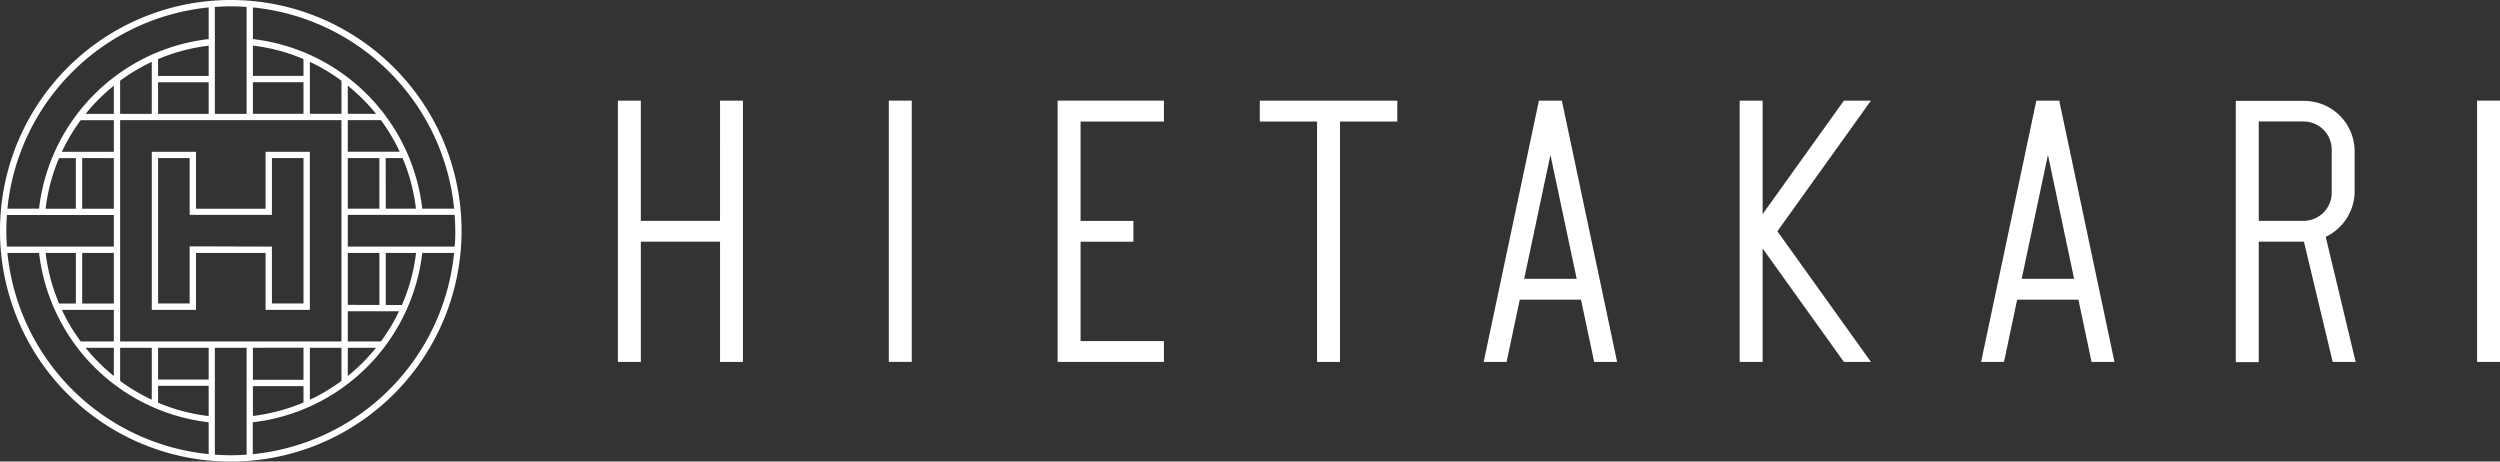 <svg id="Layer_2" data-name="Layer 2" xmlns="http://www.w3.org/2000/svg" width="238" height="43.941" viewBox="0 0 238 43.941">
  <rect x="0" y="0" width="238" height="43.941" fill="#333333" stroke="none"/>
  <g id="Layer_1" data-name="Layer 1">
    <path id="Path_389" data-name="Path 389" d="M182.01,43.3v2.18h2.185V20.61H182.01Z" transform="translate(-97.396 -11.029)" fill="#fff"/>
    <path id="Path_390" data-name="Path 390" d="M507.26,20.61V45.482h2.18V20.61Z" transform="translate(-271.44 -11.029)" fill="#fff"/>
    <path id="Path_391" data-name="Path 391" d="M136.255,32.056h-7.541V20.61H126.53V45.482h2.185V34.036h7.541V45.482h2.18V20.61h-2.18Z" transform="translate(-67.708 -11.029)" fill="#fff"/>
    <path id="Path_392" data-name="Path 392" d="M311.268,20.61h-2.18L303.83,45.482h2.18l1.255-5.923h5.83l1.251,5.923h2.185L311.273,20.61Zm-3.584,16.964,2.5-11.8,2.5,11.8Z" transform="translate(-162.583 -11.029)" fill="#fff"/>
    <path id="Path_393" data-name="Path 393" d="M413.128,20.61h-2.18L405.69,45.482h2.18l1.251-5.923h5.834l1.251,5.923h2.18Zm-3.575,16.964,2.5-11.8,2.492,11.8Z" transform="translate(-217.089 -11.029)" fill="#fff"/>
    <path id="Path_394" data-name="Path 394" d="M216.58,45.482H226.7V43.5h-7.936v-9.46h5.03v-1.98h-5.03V22.6H226.7V20.61H216.58Z" transform="translate(-115.894 -11.029)" fill="#fff"/>
    <path id="Path_395" data-name="Path 395" d="M257.98,20.61V22.6h5.453V45.482h2.185V22.6h5.453V20.61Z" transform="translate(-138.048 -11.029)" fill="#fff"/>
    <path id="Path_396" data-name="Path 396" d="M366.171,20.61l-7.736,10.8V20.61H356.25V45.482h2.185v-10.8l7.736,10.8h2.576l-8.907-12.436,8.907-12.436Z" transform="translate(-190.633 -11.029)" fill="#fff"/>
    <path id="Path_397" data-name="Path 397" d="M469.161,29.26V25.467a4.807,4.807,0,0,0-4.8-4.807H457.85V45.532h2.185V34.063h4.3l2.738,11.446h2.185l-2.85-11.91A4.8,4.8,0,0,0,469.161,29.26Zm-9.126-6.439v-.2h4.323a2.682,2.682,0,0,1,2.622,2.738v3.984a2.687,2.687,0,0,1-2.622,2.738h-4.323Z" transform="translate(-245.001 -11.055)" fill="#fff"/>
    <path id="Path_398" data-name="Path 398" d="M41.912,46.128h4.217V31.08H41.912V36.5h-6.62V31.08H31.08V46.128h4.212V40.708h6.62Zm-7.224-6.044v5.439H31.68V31.68h3.008v5.407h7.829V31.68h3.008V45.524H42.516V40.108Z" transform="translate(-16.631 -16.631)" fill="#fff"/>
    <path id="Path_399" data-name="Path 399" d="M21.971,0A21.971,21.971,0,1,0,43.941,21.971,21.971,21.971,0,0,0,21.971,0ZM43.235,19.865H40.2A18.377,18.377,0,0,0,24.077,3.719V.707A21.385,21.385,0,0,1,43.235,19.865Zm.107,2.106a12.478,12.478,0,0,1-.06,1.506H33.109V20.455H43.281C43.318,20.962,43.342,21.464,43.342,21.971ZM.6,21.971c0-.507.028-1.009.06-1.506H10.837v3.012H.66c-.033-.5-.06-1-.06-1.506ZM15.048,7.829h4.816v3.008H15.048Zm4.816-.6H15.048v-1.6a17.615,17.615,0,0,1,4.816-1.278Zm-5.416,3.612H11.436V7.685A17.531,17.531,0,0,1,14.449,5.89Zm-3.612,0H8.15a17.666,17.666,0,0,1,2.687-2.682Zm-3.152.6h3.152v3.012H5.89a17.531,17.531,0,0,1,1.794-3.012Zm3.152,3.612v4.816H7.824V15.048Zm-5.216,0h1.6v4.816H4.342a17.615,17.615,0,0,1,1.278-4.816Zm5.216,13.844H7.824V24.077h3.012ZM7.224,24.077v4.816h-1.6a17.615,17.615,0,0,1-1.278-4.816ZM10.837,29.5v3.008H7.685A17.666,17.666,0,0,1,5.89,29.5Zm0,3.612V35.8A18.1,18.1,0,0,1,8.15,33.114Zm.6,0h3.012v4.942a17.531,17.531,0,0,1-3.012-1.79Zm3.612,3.617h4.816v2.882a17.61,17.61,0,0,1-4.816-1.274Zm4.816-.6H15.048V33.109h4.816Zm-8.428-3.621V11.436H32.505V32.505ZM33.109,15.048h3.008v4.816H33.109Zm3.608,0h1.609A17.777,17.777,0,0,1,39.6,19.865H36.726Zm-3.608-.6V11.436h3.152a17.531,17.531,0,0,1,1.794,3.012Zm0-3.612V8.154A17.847,17.847,0,0,1,35.8,10.837Zm-.6,0H29.5V5.89a17.666,17.666,0,0,1,3.008,1.794ZM28.893,7.224H24.077V4.342a17.615,17.615,0,0,1,4.816,1.278Zm-4.816.6h4.816v3.008H24.077Zm9.033,21.2V24.077h3.008v4.956Zm-4.217,4.077v3.054H24.077V33.109Zm-4.816,3.659h4.816v1.557A17.777,17.777,0,0,1,24.077,39.6ZM29.5,33.109h3.008v3.152A17.666,17.666,0,0,1,29.5,38.056Zm3.612,0H35.8A18.289,18.289,0,0,1,33.109,35.8Zm3.152-.6H33.109V29.632h4.881A17.935,17.935,0,0,1,36.261,32.505Zm2.008-3.473H36.726V24.077h2.882a17.508,17.508,0,0,1-1.344,4.956ZM23.477.66V10.837H20.455V.66c.5-.033,1-.06,1.506-.06S22.979.628,23.477.66ZM19.865.707V3.719A18.377,18.377,0,0,0,3.719,19.865H.707A21.385,21.385,0,0,1,19.865.707ZM.707,24.077H3.719A18.372,18.372,0,0,0,19.865,40.2v3.031A21.385,21.385,0,0,1,.707,24.077Zm19.748,19.2V33.109h3.022V43.281c-.5.037-1,.06-1.506.06S20.962,43.318,20.455,43.281Zm3.612-.046V40.2A18.377,18.377,0,0,0,40.2,24.077h3.031A21.385,21.385,0,0,1,24.077,43.235Z" fill="#fff"/>
  </g>
</svg>
